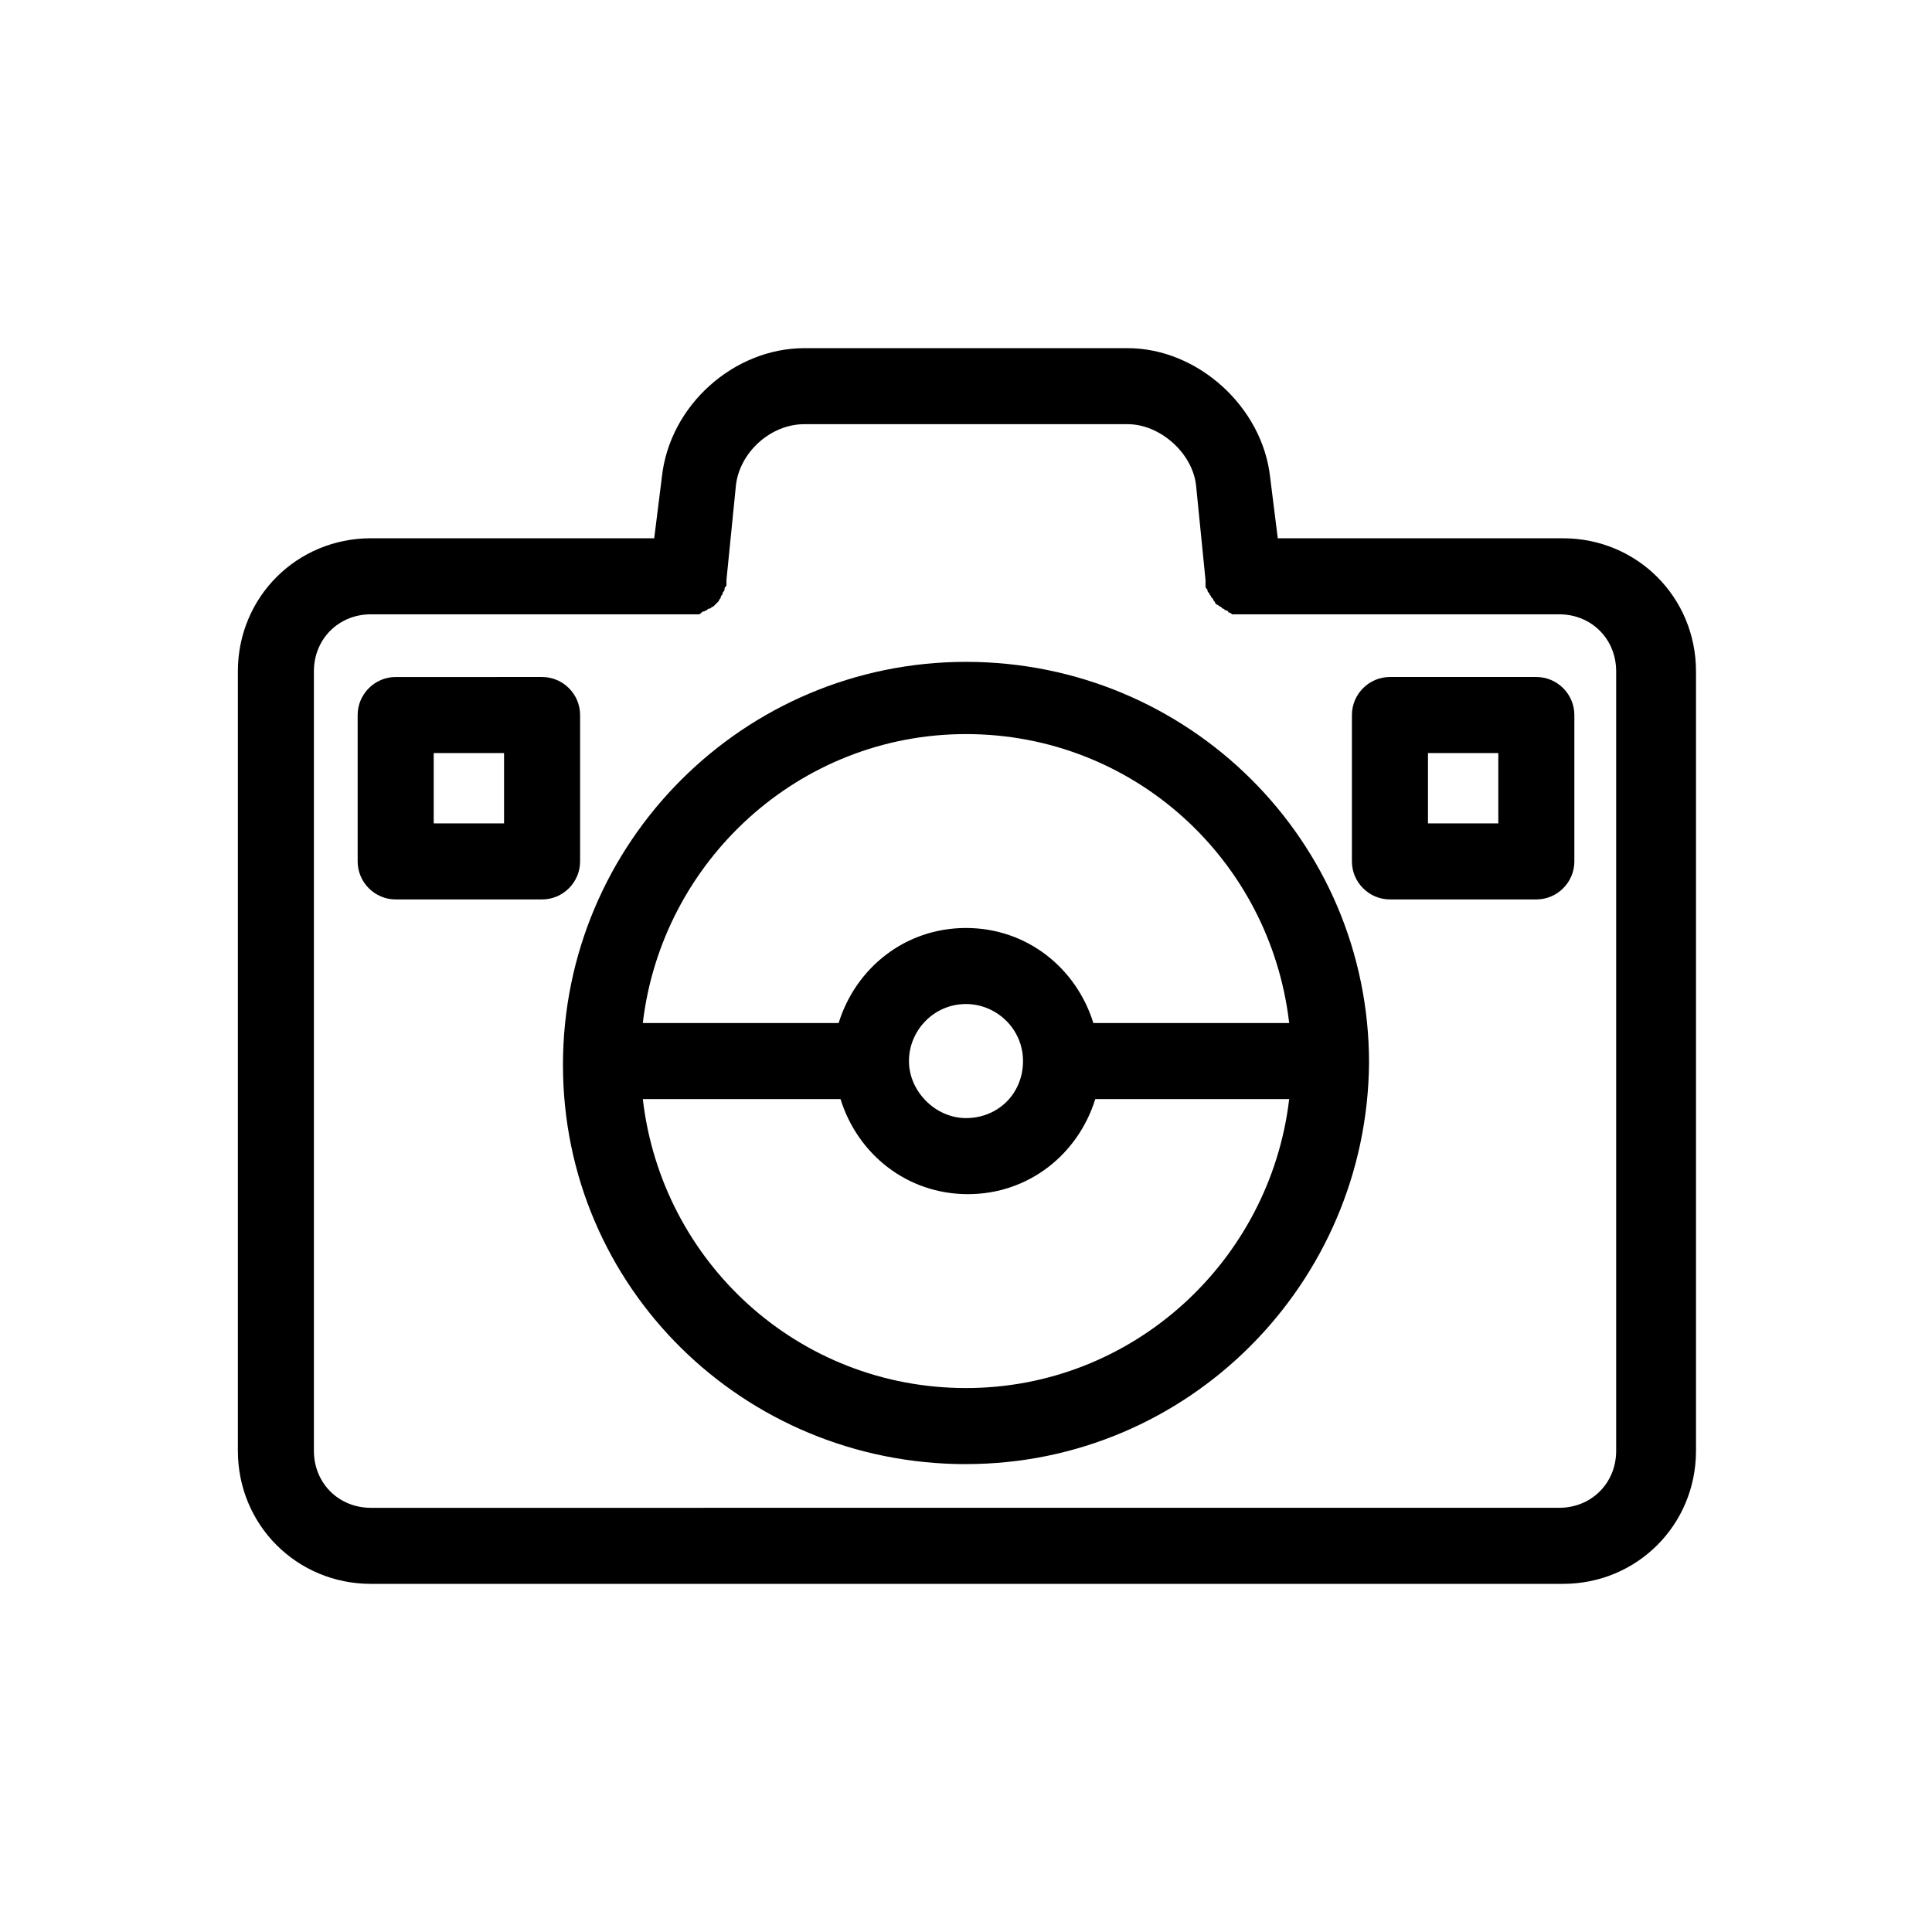 <svg xmlns="http://www.w3.org/2000/svg" fill="#000000" width="800px" height="800px" version="1.1" viewBox="144 144 512 512">
 <g>
  <path d="m242.3 563.74h315.89c19.648 0 35.266-15.617 35.266-35.266v-206.56c0-19.648-15.617-35.266-35.266-35.266l-75.566-0.004-2.016-16.121c-2.016-18.641-19.145-34.258-37.785-34.258h-85.648c-18.641 0-35.77 15.113-37.785 34.258l-2.016 16.121h-75.07c-19.648 0-35.266 15.617-35.266 35.266v206.56c0 19.648 15.617 35.27 35.266 35.27zm-15.113-241.83c0-8.566 6.551-15.113 15.113-15.113h84.137 0.504 1.008 1.008c0.504 0 0.504 0 1.008-0.504 0.504-0.504 0.504 0 1.008-0.504 0.504 0 0.504-0.504 1.008-0.504s0.504-0.504 1.008-0.504l0.504-0.504s0.504-0.504 0.504-0.504l0.504-0.504c0-0.504 0.504-0.504 0.504-1.008 0-0.504 0.504-0.504 0.504-1.008s0.504-0.504 0.504-1.008c0-0.504 0-0.504 0.504-1.008v-1.008-0.504l2.519-25.191c1.008-8.566 9.07-16.121 18.137-16.121h85.648c8.566 0 17.129 7.559 18.137 16.121l2.519 25.191v0.504 1.008c0 0.504 0 0.504 0.504 1.008 0 0.504 0 0.504 0.504 1.008 0 0.504 0.504 0.504 0.504 1.008 0 0 0.504 0.504 0.504 0.504 0 0.504 0.504 0.504 0.504 1.008 0 0 0.504 0.504 0.504 0.504 0.504 0 0.504 0.504 1.008 0.504l0.504 0.504c0.504 0 0.504 0.504 1.008 0.504 0 0 0.504 0 0.504 0.504 0.504 0 1.008 0.504 1.008 0.504h0.504 2.016 84.137c8.566 0 15.113 6.551 15.113 15.113v206.56c0 8.566-6.551 15.113-15.113 15.113l-314.89 0.004c-8.566 0-15.113-6.551-15.113-15.113z"/>
  <path d="m400 532c58.945 0 106.3-47.863 106.81-106.3 0-58.945-47.863-106.3-106.81-106.3s-106.81 47.863-106.81 106.81c0 58.945 47.863 105.8 106.81 105.8zm0-20.152c-44.336 0-80.609-33.25-85.648-76.578h52.395c4.535 14.609 17.633 25.191 33.754 25.191s29.223-10.578 33.754-25.191h51.391c-5.035 42.824-41.312 76.578-85.645 76.578zm-15.117-86.656c0-8.062 6.551-15.113 15.113-15.113 8.062 0 15.113 6.551 15.113 15.113 0 8.566-6.551 15.113-15.113 15.113-8.059 0.004-15.113-7.051-15.113-15.113zm15.117-86.652c44.336 0 80.609 33.25 85.648 76.578h-51.895c-4.535-14.609-17.633-25.191-33.754-25.191s-29.223 10.578-33.754 25.191h-51.895c5.039-42.824 41.312-76.578 85.648-76.578z"/>
  <path d="m248.86 382.36h38.793c5.543 0 10.078-4.535 10.078-10.078v-38.793c0-5.543-4.535-10.078-10.078-10.078l-38.793 0.004c-5.543 0-10.078 4.535-10.078 10.078v38.793c0.004 5.543 4.535 10.074 10.078 10.074zm10.078-38.793h18.641v18.641h-18.641z"/>
  <path d="m512.35 382.36h38.793c5.543 0 10.078-4.535 10.078-10.078v-38.793c0-5.543-4.535-10.078-10.078-10.078h-38.793c-5.543 0-10.078 4.535-10.078 10.078v38.793c0.004 5.547 4.535 10.078 10.078 10.078zm10.078-38.793h18.641v18.641h-18.641z"/>
 </g>
</svg>